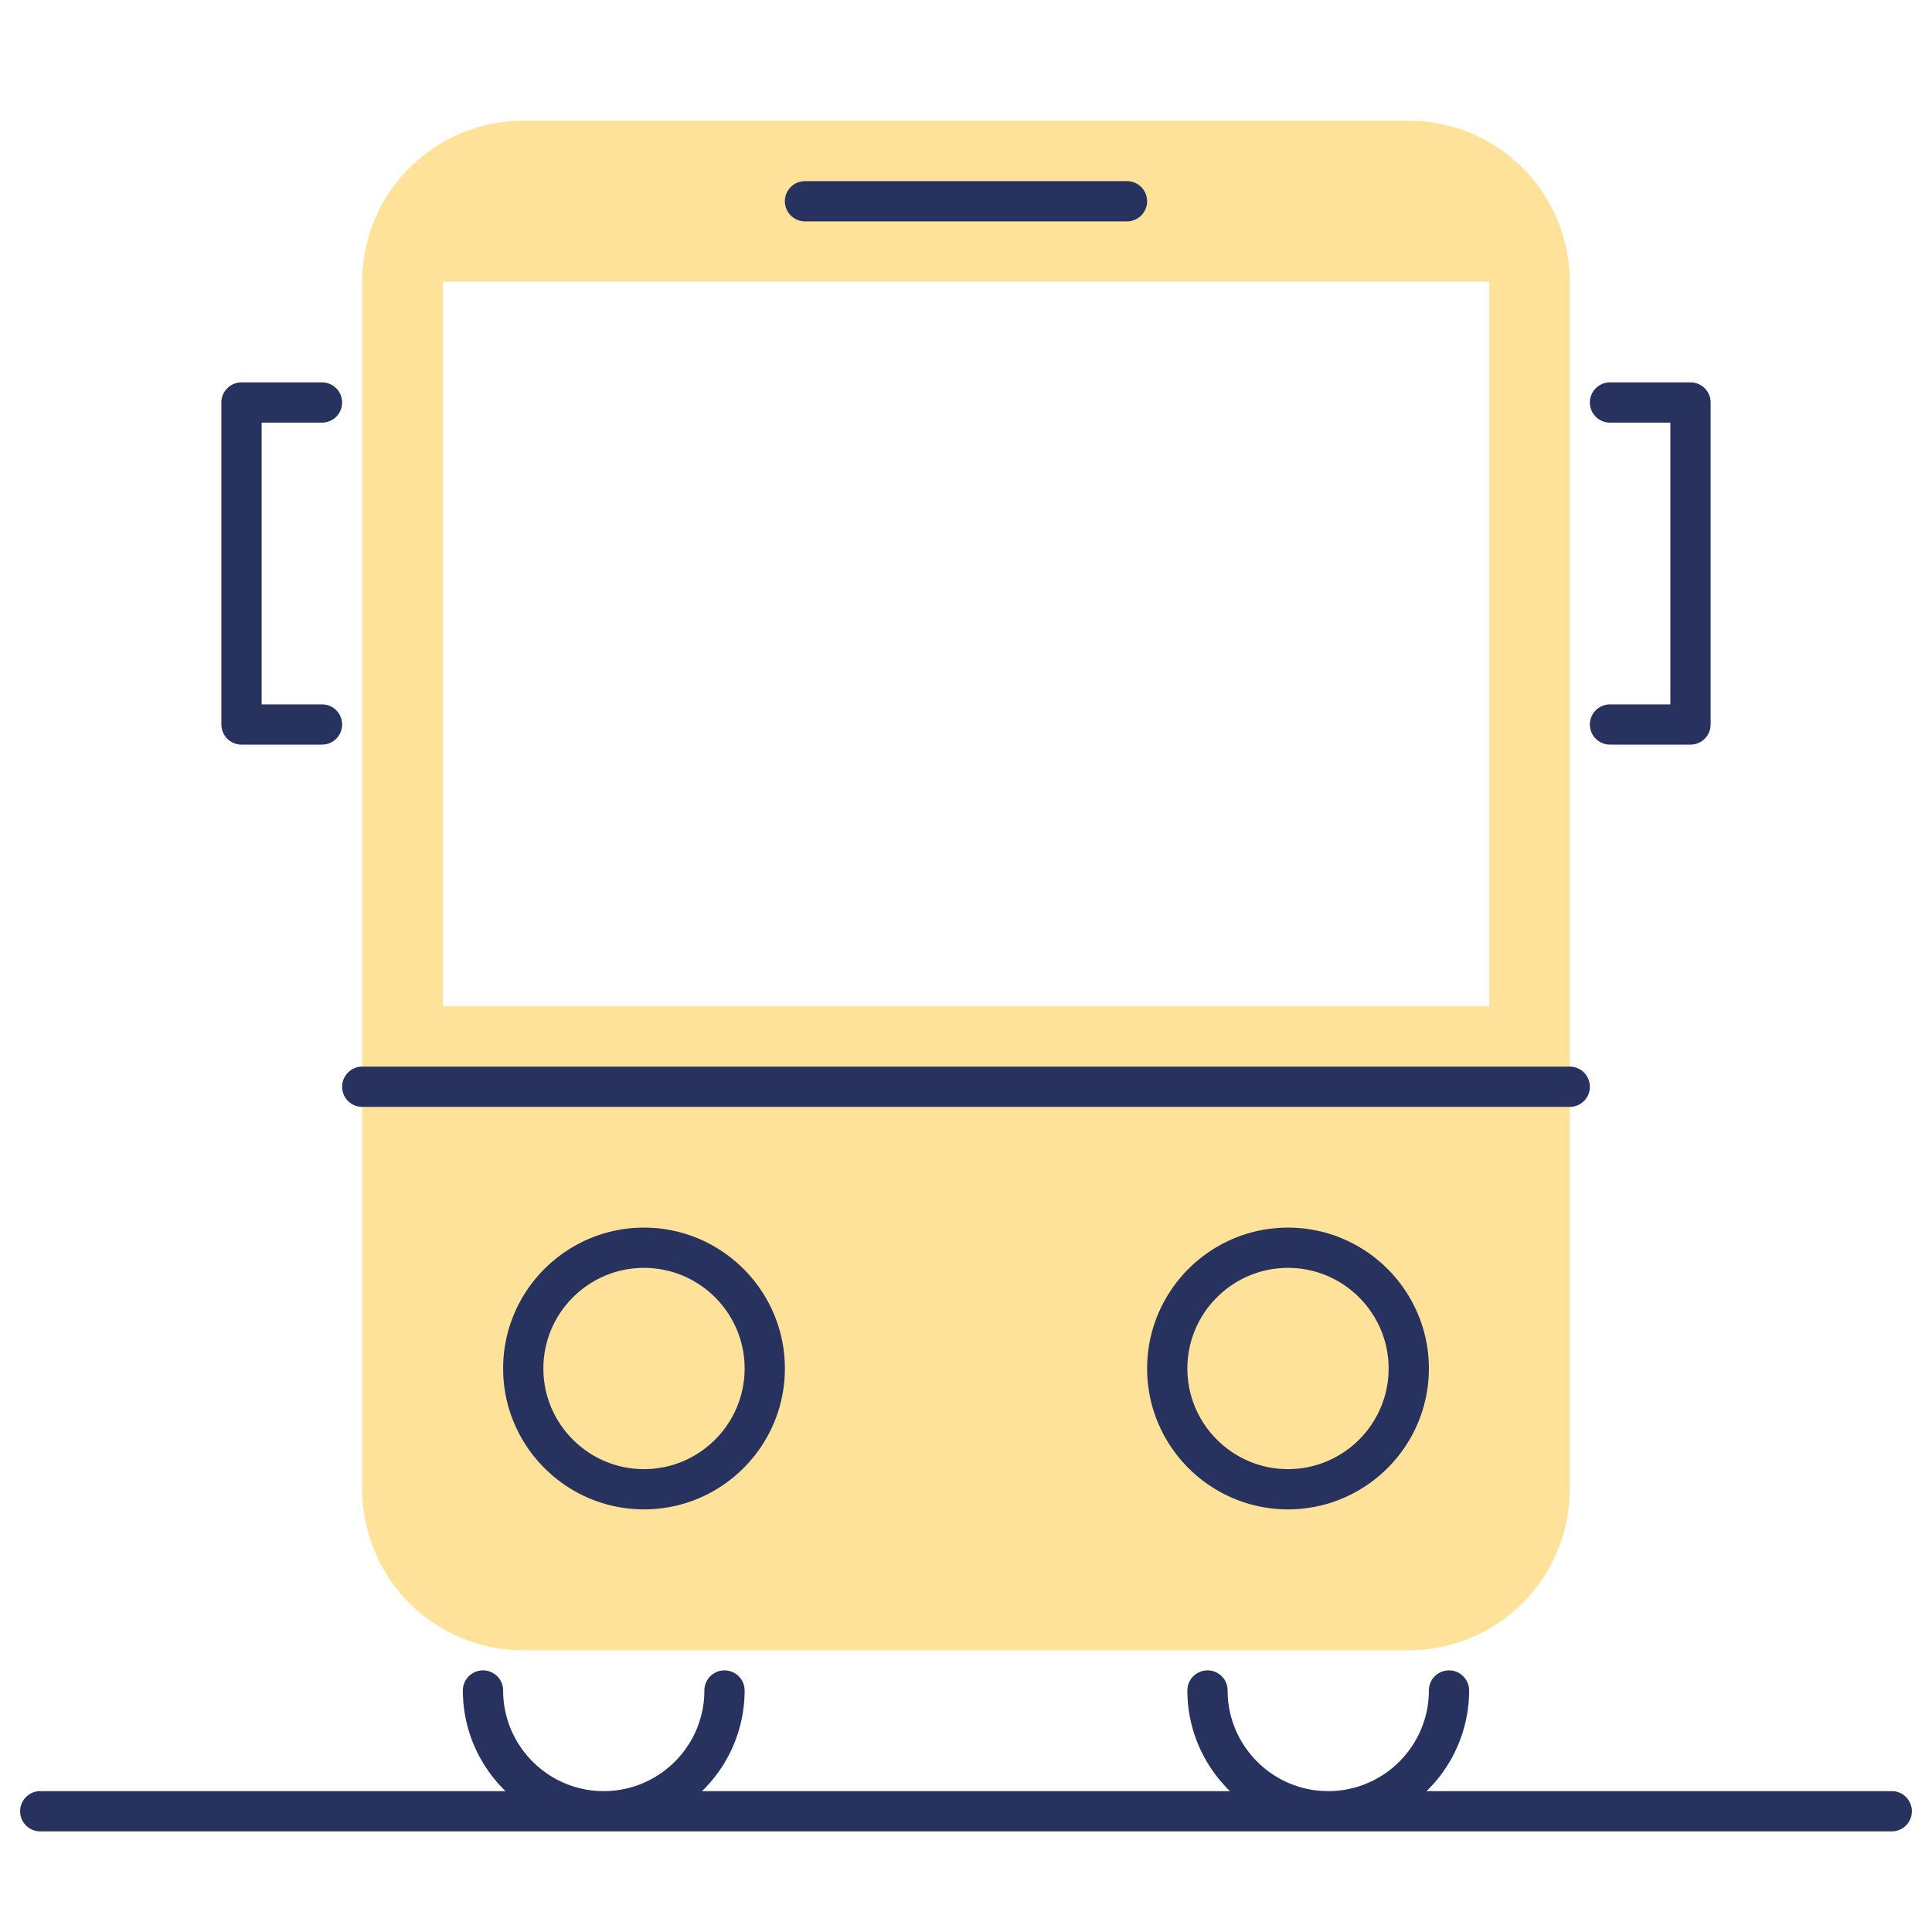 <svg xmlns="http://www.w3.org/2000/svg" width="48" height="48"><path d="M35 3H13a4 4 0 0 0-4 4v30a4 4 0 0 0 4 4h22a4 4 0 0 0 4-4V7a4 4 0 0 0-4-4m2 22H11V7h26z" style="fill:#ffe299;stroke-width:0"/><path d="M9 27.5h30a.5.5 0 1 0 0-1H9a.5.5 0 1 0 0 1m11-22h8a.5.5 0 1 0 0-1h-8a.5.5 0 1 0 0 1m20 12a.5.5 0 1 0 0 1h2a.5.5 0 0 0 .5-.5v-8a.5.5 0 0 0-.5-.5h-2a.5.5 0 1 0 0 1h1.5v7zm-34 1h2a.5.5 0 1 0 0-1H6.5v-7H8a.5.5 0 1 0 0-1H6a.5.5 0 0 0-.5.5v8a.5.5 0 0 0 .5.5M28.5 34c0 1.93 1.57 3.5 3.5 3.5s3.5-1.57 3.5-3.5-1.57-3.5-3.5-3.5-3.5 1.57-3.5 3.5m6 0c0 1.378-1.122 2.5-2.5 2.5s-2.5-1.122-2.5-2.5 1.122-2.5 2.5-2.5 2.5 1.122 2.5 2.5m-22 0c0 1.93 1.57 3.5 3.5 3.5s3.5-1.57 3.5-3.5-1.57-3.5-3.5-3.5-3.5 1.57-3.5 3.5m6 0c0 1.378-1.122 2.5-2.5 2.5s-2.5-1.122-2.5-2.5 1.122-2.5 2.5-2.5 2.5 1.122 2.5 2.5M47 44.5H35.442A3.49 3.49 0 0 0 36.5 42a.5.5 0 1 0-1 0c0 1.378-1.122 2.5-2.5 2.5s-2.5-1.122-2.5-2.5a.5.5 0 1 0-1 0c0 .98.407 1.864 1.058 2.5H17.442A3.49 3.49 0 0 0 18.5 42a.5.5 0 1 0-1 0c0 1.378-1.122 2.5-2.5 2.5s-2.5-1.122-2.5-2.5a.5.5 0 1 0-1 0c0 .98.407 1.864 1.058 2.5H1a.5.5 0 1 0 0 1h46a.5.5 0 1 0 0-1" style="stroke-width:0;fill:#28325f"/></svg>
